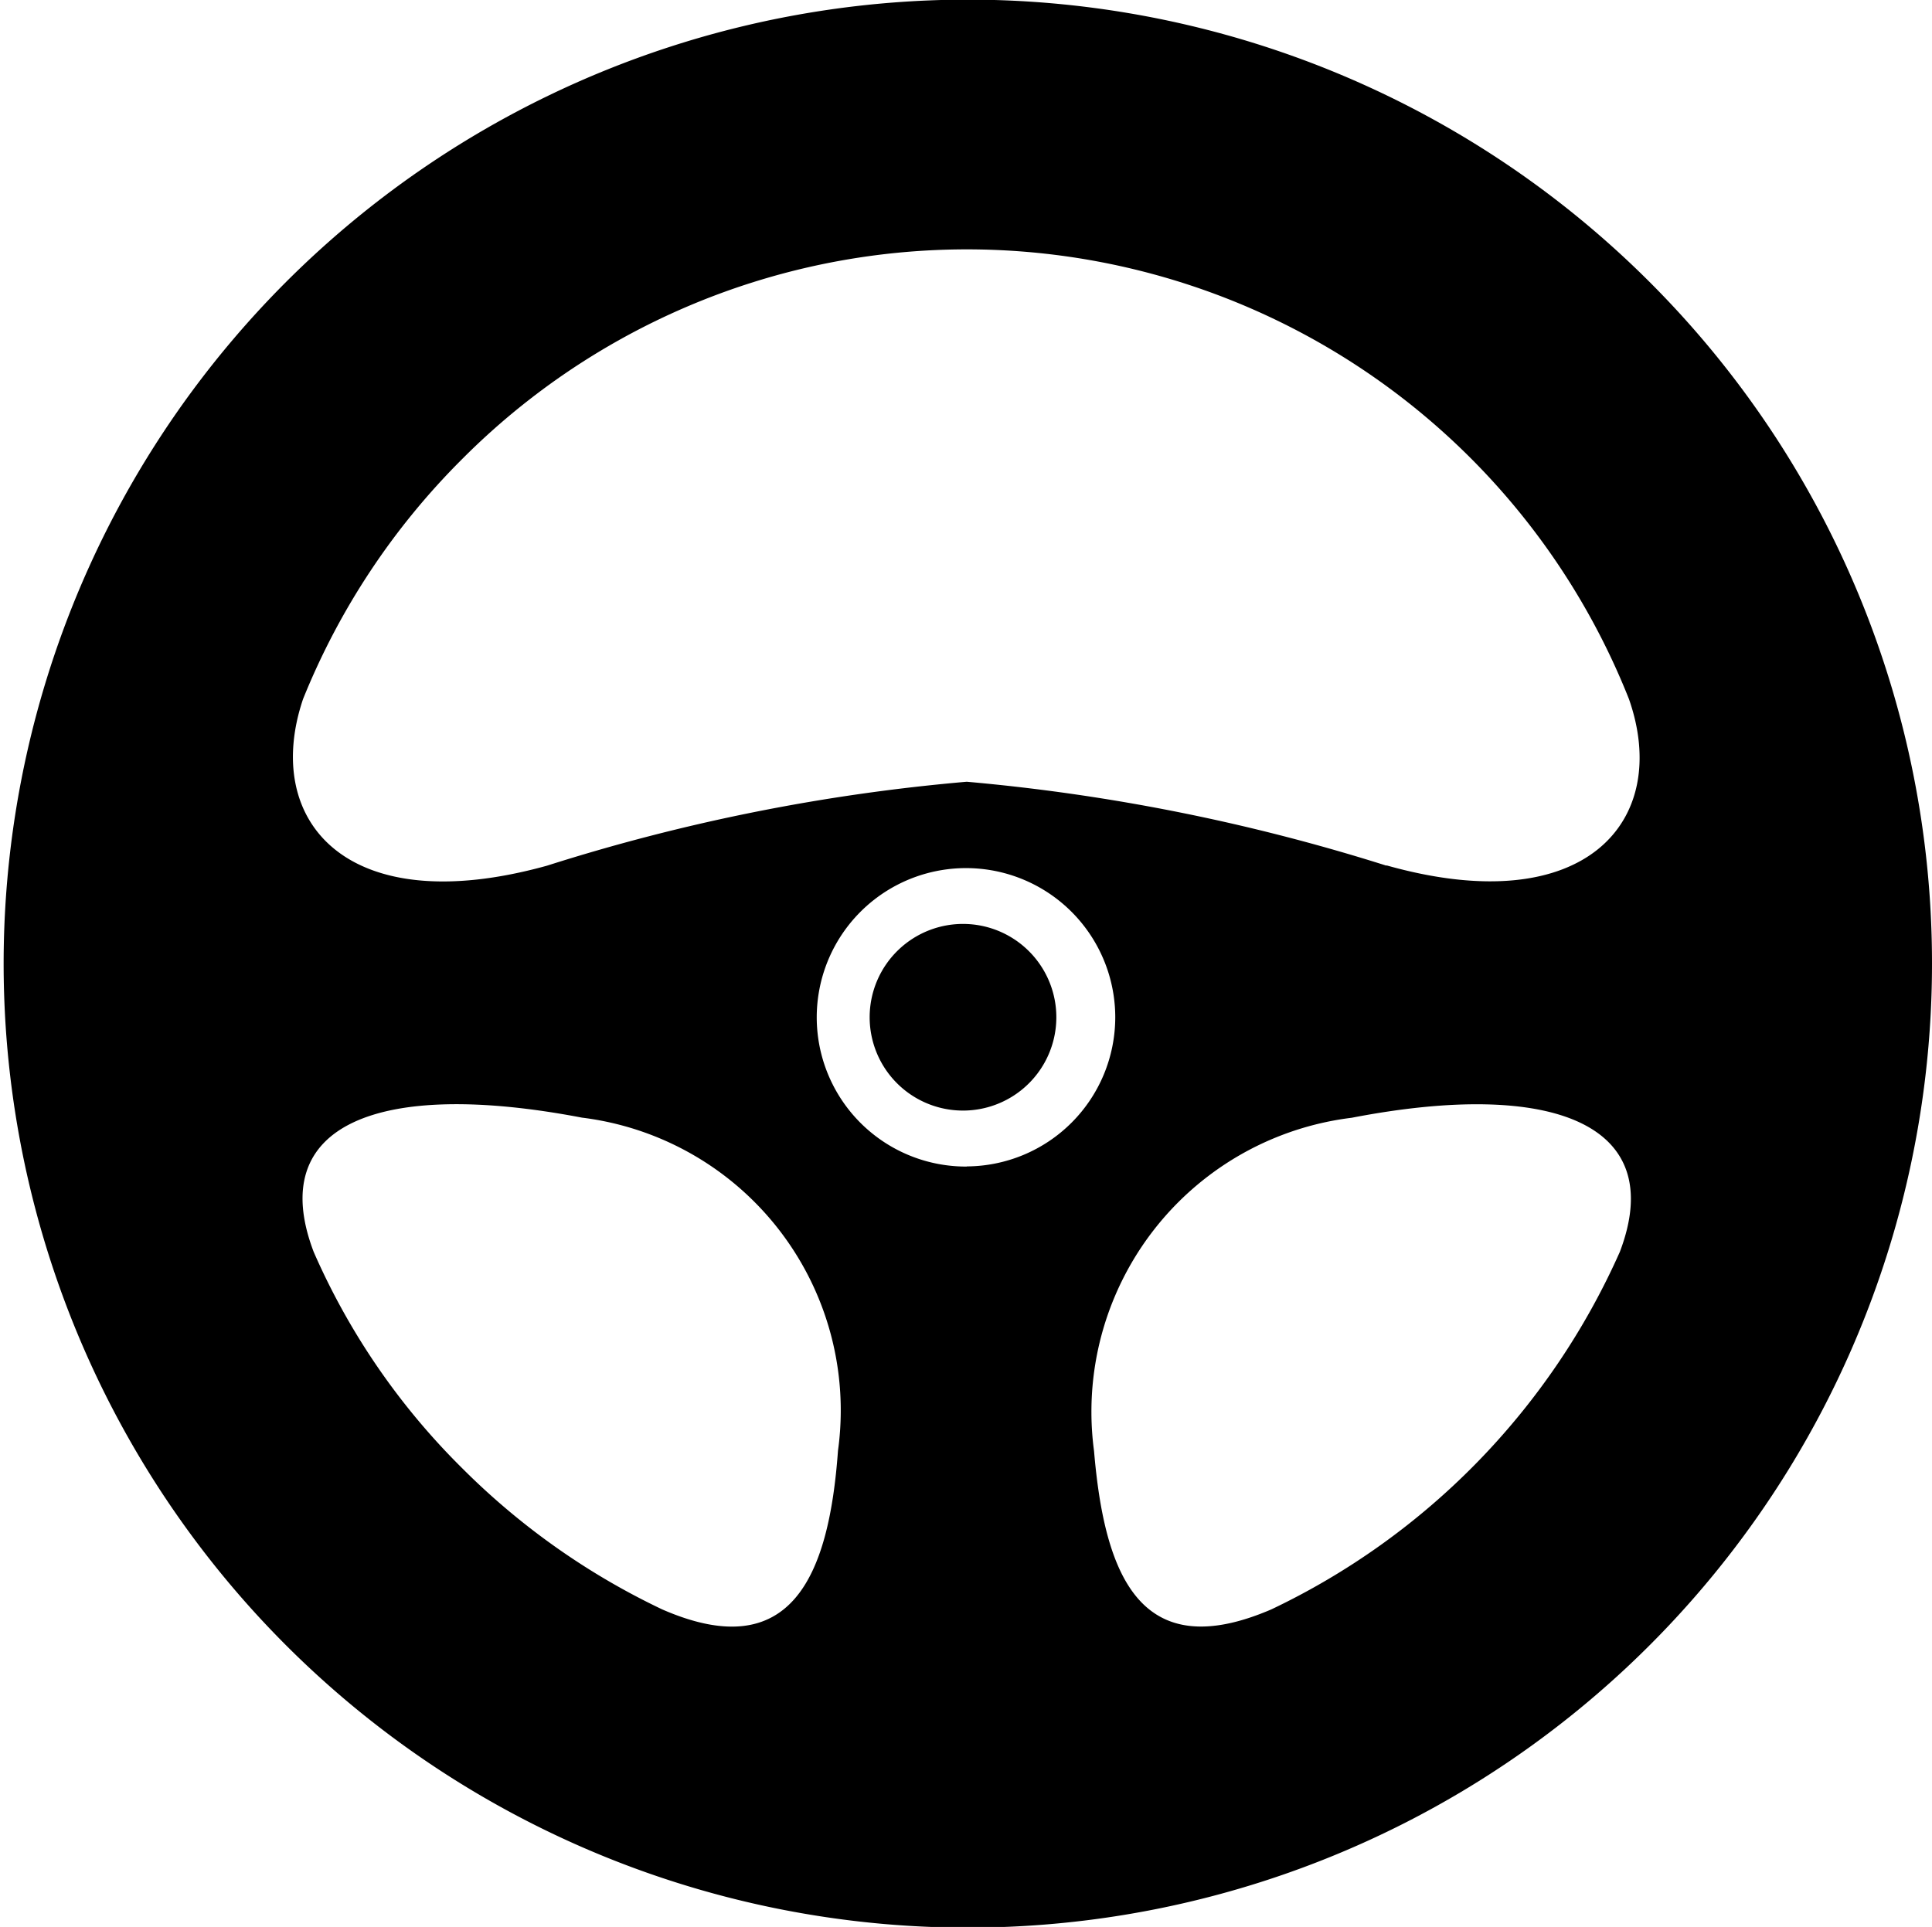 <svg xmlns="http://www.w3.org/2000/svg" viewBox="0 0 12.75 12.719">
  <path d="M1016.32,30.287a0.616,0.616,0,1,0,0,1.231A0.616,0.616,0,0,0,1016.32,30.287Zm4.5-4.244a6.363,6.363,0,1,0,1.87,4.506A6.354,6.354,0,0,0,1020.82,26.043Zm-5.35,7.723c-0.06.829-.31,1.416-1.16,1.045a4.739,4.739,0,0,1-1.32-.932,4.6,4.6,0,0,1-.98-1.428c-0.32-.842.43-1.142,1.77-0.886A1.947,1.947,0,0,1,1015.47,33.765Zm0.85-1.878a0.985,0.985,0,1,1,.98-0.985A0.985,0.985,0,0,1,1016.32,31.887Zm4.31,0.563a4.746,4.746,0,0,1-2.3,2.36c-0.86.37-1.1-.216-1.17-1.045a1.955,1.955,0,0,1,1.7-2.2C1020.19,31.309,1020.95,31.609,1020.63,32.451Zm-1.54-2.549a12.957,12.957,0,0,0-2.77-.554,12.727,12.727,0,0,0-2.77.554c-1.33.369-1.88-.3-1.61-1.1a4.733,4.733,0,0,1,1.05-1.584,4.7,4.7,0,0,1,7.7,1.584C1020.97,29.6,1020.41,30.272,1019.09,29.9Z" transform="translate(-1009.94 -24.188)"/>
</svg>
